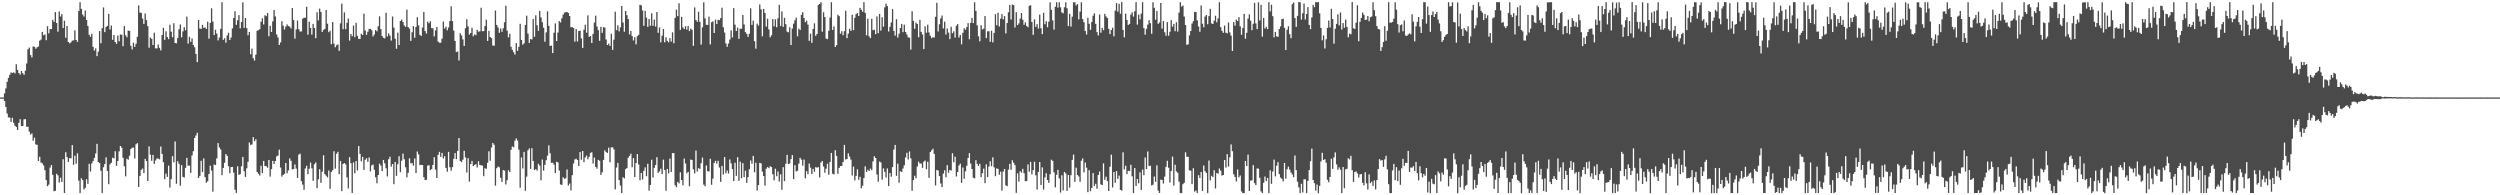 <svg xmlns="http://www.w3.org/2000/svg" width="1920" height="150"><path d="M0 74.844h1v1.000H0zM1 74.835h1v1.000H1zM2 74.844h1v1.000H2zM3 71.711h1v5.878H3zM4 67.909h1v14.234H4zM5 62.844h1v24.294H5zM6 59.827h1v30.336H6zM7 57.429h1v32.868H7zM8 55.632h1v38.009H8zM9 56.035h1v34.436H9zM10 55.540h1v38.746H10zM11 56.358h1v40.222H11zM12 49.345h1v48.215H12zM13 53.682h1v46.157H13zM14 56.067h1v38.304H14zM15 57.367h1v34.175H15zM16 54.522h1v42.282H16zM17 56.200h1v40.552H17zM18 57.424h1v34.211H18zM19 54.247h1v37.249H19zM20 48.736h1v48.590H20zM21 37.811h1v59.547H21zM22 36.548h1v64.523H22zM23 42.268h1v61.046H23zM24 44.073h1v58.368H24zM25 35.658h1v72.355H25zM26 35.928h1v69.824H26zM27 37.420h1v73.523H27zM28 36.372h1v74.818H28zM29 35.703h1v87.924H29zM30 31.240h1v89.194H30zM31 30.434h1v94.386H31zM32 24.506h1v100.996H32zM33 27.079h1v99.979H33zM34 26.488h1v104.246H34zM35 30.885h1v107.432H35zM36 20.121h1v122.889H36zM37 25.575h1v116.208H37zM38 22.337h1v106.368H38zM39 22.323h1v104.438H39zM40 15.195h1v119.082H40zM41 16.816h1v130.044H41zM42 9.295h1v137.258H42zM43 17.677h1v115.818H43zM44 24.319h1v110.373H44zM45 8.826h1v131.419H45zM46 12.703h1v123.811H46zM47 10.815h1v128.933H47zM48 21.572h1v100.760H48zM49 15.905h1v132.339H49zM50 28.960h1v87.956H50zM51 19.901h1v100.760H51zM52 32.245h1v92.145H52zM53 33.257h1v88.224H53zM54 32.494h1v89.130H54zM55 31.238h1v80.153H55zM56 30.961h1v95.663H56zM57 23.296h1v96.267H57zM58 30.709h1v94.994H58zM59 32.188h1v85.564H59zM60 8.508h1v130.211H60zM61 1.680h1v146.574H61zM62 6.786h1v130.165H62zM63 11.163h1v127.052H63zM64 12.687h1v132.813H64zM65 8.070h1v136.162H65zM66 15.342h1v122.339H66zM67 19.922h1v121.218H67zM68 26.658h1v99.130H68zM69 28.338h1v103.374H69zM70 25.925h1v99.595H70zM71 36.017h1v87.677H71zM72 38.823h1v82.424H72zM73 37.150h1v80.744H73zM74 43.121h1v67.343H74zM75 39.677h1v84.795H75zM76 23.870h1v101.373H76zM77 33.227h1v97.901H77zM78 21.613h1v126.668H78zM79 5.756h1v122.728H79zM80 24.673h1v101.339H80zM81 20.682h1v100.142H81zM82 19.817h1v111.584H82zM83 10.673h1v130.803H83zM84 22.620h1v103.593H84zM85 19.583h1v105.420H85zM86 30.565h1v90.584H86zM87 26.859h1v94.784H87zM88 32.233h1v83.873H88zM89 33.634h1v93.720H89zM90 27.310h1v96.340H90zM91 31.707h1v84.550H91zM92 26.516h1v85.564H92zM93 26.685h1v86.704H93zM94 35.472h1v85.743H94zM95 20.009h1v107.707H95zM96 27.072h1v108.327H96zM97 28.638h1v93.273H97zM98 23.456h1v99.187H98zM99 23.740h1v95.864H99zM100 35.152h1v79.355H100zM101 37.937h1v75.546H101zM102 32.728h1v80.602H102zM103 36.015h1v85.704H103zM104 33.575h1v77.253H104zM105 28.242h1v81.707H105zM106 4.182h1v139.432H106zM107 9.659h1v125.434H107zM108 9.888h1v120.567H108zM109 14.259h1v115.173H109zM110 18.382h1v114.537H110zM111 10.318h1v111.705H111zM112 15.413h1v108.263H112zM113 20.119h1v118.860H113zM114 36.607h1v75.834H114zM115 28.889h1v89.879H115zM116 29.860h1v93.614H116zM117 34.570h1v84.411H117zM118 25.072h1v100.829H118zM119 37.109h1v86.141H119zM120 37.180h1v84.596H120zM121 34.147h1v87.622H121zM122 36.765h1v85.610H122zM123 38.704h1v73.838H123zM124 26.894h1v91.323H124zM125 21.346h1v103.232H125zM126 30.620h1v107.068H126zM127 24.062h1v109.240H127zM128 28.452h1v107.361H128zM129 30.128h1v97.043H129zM130 19.013h1v125.017H130zM131 24.394h1v113.257H131zM132 28.601h1v91.355H132zM133 17.860h1v106.795H133zM134 32.980h1v75.658H134zM135 33.295h1v107.863H135zM136 29.253h1v94.621H136zM137 22.476h1v103.333H137zM138 18.768h1v123.859H138zM139 28.663h1v98.229H139zM140 24.090h1v111.731H140zM141 20.904h1v115.422H141zM142 23.227h1v105.686H142zM143 12.756h1v108.487H143zM144 33.483h1v93.818H144zM145 28.283h1v98.881H145zM146 32.110h1v100.659H146zM147 29.535h1v89.883H147zM148 34.522h1v81.577H148zM149 36.282h1v69.707H149zM150 41.418h1v62.666H150zM151 47.733h1v54.244H151zM152 15.331h1v121.369H152zM153 21.842h1v113.232H153zM154 22.236h1v101.284H154zM155 19.032h1v113.170H155zM156 21.387h1v100.263H156zM157 21.021h1v115.020H157zM158 22.238h1v118.059H158zM159 16.644h1v122.584H159zM160 29.672h1v103.951H160zM161 17.564h1v109.686H161zM162 6.351h1v124.681H162zM163 16.605h1v130.524H163zM164 26.921h1v99.444H164zM165 22.820h1v103.935H165zM166 25.816h1v95.834H166zM167 31.016h1v78.885H167zM168 28.823h1v84.422H168zM169 22.105h1v92.682H169zM170 1.701h1v132.838H170zM171 30.631h1v98.343H171zM172 29.391h1v95.583H172zM173 32.787h1v85.532H173zM174 27.164h1v92.559H174zM175 25.138h1v102.564H175zM176 30.730h1v102.287H176zM177 28.754h1v99.600H177zM178 21.835h1v106.358H178zM179 13.820h1v118.762H179zM180 8.663h1v137.070H180zM181 19.027h1v129.167H181zM182 15.566h1v112.197H182zM183 11.565h1v122.721H183zM184 21.790h1v111.884H184zM185 16.910h1v110.808H185zM186 1.794h1v118.754H186zM187 21.378h1v110.078H187zM188 13.818h1v122.019H188zM189 21.602h1v107.702H189zM190 27.093h1v97.178H190zM191 24.545h1v84.921H191zM192 41.615h1v69.581H192zM193 37.383h1v73.621H193zM194 44.733h1v60.581H194zM195 46.539h1v61.911H195zM196 41.956h1v64.983H196zM197 23.616h1v108.471H197zM198 23.179h1v110.298H198zM199 22.366h1v112.429H199zM200 16.708h1v110.586H200zM201 14.101h1v118.874H201zM202 18.791h1v104.822H202zM203 11.675h1v115.855H203zM204 12.431h1v115.218H204zM205 9.993h1v118.828H205zM206 27.866h1v94.960H206zM207 19.803h1v115.805H207zM208 24.554h1v105.331H208zM209 16.372h1v107.166H209zM210 7.658h1v118.295H210zM211 12.623h1v111.048H211zM212 26.450h1v93.680H212zM213 28.748h1v90.712H213zM214 34.504h1v80.446H214zM215 32.547h1v96.125H215zM216 16.273h1v119.355H216zM217 19.739h1v114.589H217zM218 22.668h1v110.808H218zM219 20.409h1v104.784H219zM220 18.752h1v114.331H220zM221 20.034h1v110.849H221zM222 20.423h1v101.229H222zM223 21.815h1v101.691H223zM224 6.168h1v123.895H224zM225 15.305h1v114.518H225zM226 29.697h1v96.631H226zM227 22.570h1v106.935H227zM228 15.781h1v120.877H228zM229 22.469h1v96.319H229zM230 24.266h1v93.751H230zM231 24.120h1v115.004H231zM232 14.360h1v127.416H232zM233 13.641h1v132.117H233zM234 13.612h1v115.766H234zM235 5.200h1v122.121H235zM236 26.630h1v107.178H236zM237 16.656h1v112.948H237zM238 21.476h1v103.410H238zM239 26.578h1v102.710H239zM240 18.340h1v120.501H240zM241 21.481h1v104.672H241zM242 29.317h1v95.381H242zM243 9.391h1v135.175H243zM244 15.683h1v122.030H244zM245 6.640h1v123.367H245zM246 9.185h1v131.234H246zM247 24.520h1v107.340H247zM248 22.961h1v96.306H248zM249 22.176h1v111.483H249zM250 7.706h1v127.249H250zM251 18.253h1v117.986H251zM252 24.715h1v106.251H252zM253 23.676h1v121.312H253zM254 33.920h1v98.238H254zM255 16.972h1v113.804H255zM256 33.495h1v82.662H256zM257 36.321h1v93.241H257zM258 34.779h1v83.266H258zM259 34.081h1v82.497H259zM260 39.068h1v94.656H260zM261 17.937h1v105.749H261zM262 2.774h1v144.022H262zM263 22.417h1v103.465H263zM264 9.521h1v115.674H264zM265 22.382h1v103.916H265zM266 17.530h1v118.732H266zM267 14.239h1v130.485H267zM268 31.165h1v89.508H268zM269 26.168h1v99.181H269zM270 27.795h1v120.412H270zM271 19.633h1v105.097H271zM272 28.553h1v104.530H272zM273 17.489h1v106.168H273zM274 27.498h1v103.344H274zM275 29.874h1v82.268H275zM276 29.869h1v88.302H276zM277 25.921h1v97.981H277zM278 26.894h1v93.591H278zM279 10.490h1v119.959H279zM280 23.465h1v99.187H280zM281 26.704h1v94.777H281zM282 24.371h1v99.938H282zM283 22.222h1v98.709H283zM284 22.121h1v109.533H284zM285 23.252h1v103.793H285zM286 28.015h1v98.373H286zM287 26.475h1v103.914H287zM288 23.085h1v113.129H288zM289 24.046h1v116.679H289zM290 20.151h1v114.317H290zM291 12.520h1v113.179H291zM292 22.348h1v104.859H292zM293 27.724h1v103.717H293zM294 29.011h1v93.822H294zM295 29.491h1v95.889H295zM296 9.778h1v119.444H296zM297 28.015h1v107.533H297zM298 25.646h1v96.667H298zM299 27.319h1v93.067H299zM300 31.194h1v96.734H300zM301 12.714h1v113.241H301zM302 21.206h1v120.279H302zM303 29.757h1v94.601H303zM304 37.408h1v97.634H304zM305 25.058h1v101.044H305zM306 34.612h1v85.354H306zM307 16.141h1v116.127H307zM308 14.978h1v108.411H308zM309 16.965h1v101.002H309zM310 19.569h1v102.737H310zM311 20.652h1v107.832H311zM312 7.400h1v128.775H312zM313 20.762h1v111.941H313zM314 22.018h1v99.563H314zM315 31.398h1v93.999H315zM316 24.758h1v100.568H316zM317 20.068h1v107.176H317zM318 28.983h1v92.699H318zM319 20.689h1v112.241H319zM320 13.234h1v103.133H320zM321 19.480h1v99.084H321zM322 26.770h1v100.071H322zM323 27.621h1v99.000H323zM324 21.119h1v105.660H324zM325 9.206h1v126.807H325zM326 23.856h1v114.413H326zM327 25.770h1v112.307H327zM328 16.640h1v110.533H328zM329 17.885h1v109.000H329zM330 16.299h1v114.372H330zM331 21.613h1v108.274H331zM332 21.774h1v104.896H332zM333 27.962h1v92.788H333zM334 23.401h1v106.844H334zM335 20.753h1v115.953H335zM336 31.920h1v86.965H336zM337 32.796h1v83.832H337zM338 32.874h1v87.597H338zM339 29.659h1v87.773H339zM340 16.516h1v105.189H340zM341 21.899h1v98.073H341zM342 20.501h1v108.421H342zM343 23.275h1v108.608H343zM344 21.078h1v95.557H344zM345 16.084h1v112.371H345zM346 4.836h1v126.278H346zM347 16.237h1v112.124H347zM348 23.513h1v98.434H348zM349 31.437h1v86.102H349zM350 39.972h1v82.225H350zM351 39.510h1v76.384H351zM352 46.417h1v59.570H352zM353 25.550h1v98.141H353zM354 27.168h1v97.336H354zM355 30.263h1v92.376H355zM356 35.252h1v80.572H356zM357 21.698h1v99.249H357zM358 14.735h1v117.723H358zM359 20.295h1v101.227H359zM360 26.539h1v112.955H360zM361 25.305h1v100.645H361zM362 21.281h1v102.314H362zM363 27.885h1v99.673H363zM364 26.445h1v100.215H364zM365 27.047h1v99.002H365zM366 22.874h1v105.754H366zM367 24.335h1v99.501H367zM368 24.099h1v102.623H368zM369 5.958h1v120.979H369zM370 23.978h1v103.239H370zM371 23.904h1v111.394H371zM372 19.940h1v109.302H372zM373 15.145h1v114.511H373zM374 31.421h1v93.571H374zM375 23.708h1v92.488H375zM376 28.397h1v95.058H376zM377 29.317h1v83.999H377zM378 34.927h1v74.841H378zM379 35.152h1v75.994H379zM380 8.080h1v134.500H380zM381 19.173h1v109.995H381zM382 21.041h1v106.851H382zM383 25.179h1v103.310H383zM384 21.899h1v114.589H384zM385 24.399h1v115.322H385zM386 21.735h1v108.872H386zM387 17.120h1v113.893H387zM388 4.404h1v137.256H388zM389 23.513h1v114.928H389zM390 28.677h1v102.074H390zM391 25.900h1v106.196H391zM392 35.955h1v79.112H392zM393 38.301h1v74.166H393zM394 40.091h1v73.069H394zM395 41.952h1v66.059H395zM396 33.083h1v73.223H396zM397 38.990h1v68.915H397zM398 35.905h1v79.112H398zM399 18.285h1v125.903H399zM400 30.668h1v90.288H400zM401 34.309h1v95.072H401zM402 33.266h1v83.378H402zM403 19.141h1v127.396H403zM404 12.016h1v123.655H404zM405 25.784h1v89.661H405zM406 32.948h1v81.002H406zM407 30.006h1v99.668H407zM408 30.320h1v83.477H408zM409 14.607h1v109.059H409zM410 28.205h1v102.399H410zM411 11.799h1v118.029H411zM412 19.441h1v111.616H412zM413 23.758h1v102.007H413zM414 8.352h1v118.762H414zM415 13.344h1v125.161H415zM416 17.081h1v105.454H416zM417 21.233h1v109.789H417zM418 32.046h1v94.507H418zM419 24.879h1v98.176H419zM420 8.702h1v110.828H420zM421 19.872h1v91.760H421zM422 35.312h1v82.410H422zM423 34.959h1v90.142H423zM424 40.773h1v84.191H424zM425 25.147h1v101.254H425zM426 17.972h1v114.919H426zM427 31.508h1v92.763H427zM428 24.998h1v99.734H428zM429 16.159h1v114.859H429zM430 17.253h1v124.349H430zM431 14.042h1v128.000H431zM432 11.245h1v124.889H432zM433 9.707h1v127.658H433zM434 9.348h1v127.571H434zM435 9.235h1v120.922H435zM436 10.002h1v132.513H436zM437 12.309h1v128.631H437zM438 20.936h1v125.361H438zM439 20.819h1v113.754H439zM440 21.538h1v104.065H440zM441 32.023h1v90.444H441zM442 22.359h1v99.560H442zM443 31.840h1v91.030H443zM444 23.843h1v103.587H444zM445 23.591h1v93.158H445zM446 29.494h1v93.220H446zM447 36.793h1v79.174H447zM448 22.785h1v101.774H448zM449 18.988h1v101.916H449zM450 25.090h1v94.340H450zM451 11.753h1v110.563H451zM452 28.338h1v92.140H452zM453 27.672h1v89.753H453zM454 33.030h1v83.861H454zM455 26.001h1v99.590H455zM456 17.313h1v103.728H456zM457 12.035h1v116.159H457zM458 20.318h1v109.224H458zM459 23.183h1v99.588H459zM460 31.327h1v92.131H460zM461 20.576h1v113.738H461zM462 25.255h1v107.059H462zM463 20.849h1v101.966H463zM464 21.199h1v94.243H464zM465 30.345h1v86.443H465zM466 34.582h1v82.870H466zM467 33.488h1v79.931H467zM468 35.287h1v89.339H468zM469 25.905h1v87.310H469zM470 38.338h1v74.786H470zM471 30.457h1v84.237H471zM472 9.009h1v136.429H472zM473 23.202h1v105.473H473zM474 19.446h1v105.647H474zM475 24.129h1v114.207H475zM476 20.966h1v121.477H476zM477 4.589h1v143.628H477zM478 17.255h1v118.862H478zM479 24.371h1v112.635H479zM480 8.464h1v121.440H480zM481 11.673h1v117.402H481zM482 14.621h1v106.534H482zM483 26.438h1v93.257H483zM484 23.799h1v94.205H484zM485 27.688h1v100.733H485zM486 31.066h1v90.380H486zM487 28.523h1v107.391H487zM488 34.042h1v91.197H488zM489 27.782h1v90.540H489zM490 26.800h1v99.515H490zM491 3.694h1v134.756H491zM492 4.083h1v128.713H492zM493 8.059h1v129.789H493zM494 19.839h1v111.330H494zM495 8.347h1v120.199H495zM496 13.493h1v121.881H496zM497 20.647h1v105.143H497zM498 14.589h1v131.847H498zM499 19.755h1v122.289H499zM500 10.190h1v112.469H500zM501 19.803h1v116.565H501zM502 15.060h1v113.735H502zM503 20.398h1v106.297H503zM504 9.203h1v111.517H504zM505 25.198h1v107.581H505zM506 21.091h1v110.506H506zM507 32.510h1v97.089H507zM508 27.381h1v106.313H508zM509 22.307h1v100.302H509zM510 32.442h1v98.126H510zM511 28.631h1v117.883H511zM512 31.357h1v98.460H512zM513 32.529h1v100.600H513zM514 29.274h1v92.525H514zM515 31.906h1v100.181H515zM516 24.850h1v92.696H516zM517 33.211h1v84.397H517zM518 13.737h1v128.554H518zM519 7.443h1v136.326H519zM520 12.412h1v127.279H520zM521 2.495h1v138.340H521zM522 22.982h1v109.387H522zM523 12.959h1v125.296H523zM524 21.105h1v121.252H524zM525 22.330h1v99.494H525zM526 20.146h1v105.392H526zM527 22.753h1v110.350H527zM528 19.904h1v112.065H528zM529 23.918h1v119.121H529zM530 22.034h1v100.490H530zM531 22.941h1v99.972H531zM532 35.161h1v94.903H532zM533 5.683h1v127.532H533zM534 15.285h1v100.354H534zM535 16.750h1v114.962H535zM536 9.036h1v120.073H536zM537 16.740h1v112.994H537zM538 34.275h1v91.078H538zM539 21.011h1v100.039H539zM540 1.760h1v140.014H540zM541 14.133h1v128.908H541zM542 19.048h1v108.043H542zM543 19.132h1v112.314H543zM544 12.785h1v118.929H544zM545 34.076h1v87.894H545zM546 17.047h1v124.864H546zM547 16.406h1v120.735H547zM548 25.346h1v99.812H548zM549 15.063h1v108.491H549zM550 18.466h1v107.180H550zM551 15.191h1v108.235H551zM552 15.500h1v113.154H552zM553 13.937h1v125.754H553zM554 5.889h1v121.506H554zM555 20.936h1v113.065H555zM556 24.973h1v95.660H556zM557 33.380h1v99.664H557zM558 35.937h1v95.033H558zM559 33.458h1v99.794H559zM560 30.396h1v92.060H560zM561 23.369h1v102.055H561zM562 28.738h1v101.032H562zM563 6.232h1v132.850H563zM564 18.935h1v106.042H564zM565 23.733h1v111.339H565zM566 21.190h1v99.531H566zM567 29.837h1v109.062H567zM568 22.046h1v102.115H568zM569 22.069h1v114.811H569zM570 11.476h1v113.811H570zM571 18.784h1v117.320H571zM572 24.676h1v106.391H572zM573 26.026h1v114.452H573zM574 28.315h1v107.718H574zM575 25.832h1v104.170H575zM576 6.406h1v116.809H576zM577 19.096h1v106.677H577zM578 15.839h1v103.891H578zM579 31.627h1v100.733H579zM580 37.365h1v87.606H580zM581 18.180h1v128.142H581zM582 19.636h1v122.488H582zM583 3.436h1v121.705H583zM584 7.166h1v118.281H584zM585 27.869h1v103.930H585zM586 6.860h1v128.382H586zM587 9.938h1v132.602H587zM588 20.455h1v109.153H588zM589 14.371h1v113.928H589zM590 22.570h1v106.576H590zM591 28.690h1v99.002H591zM592 27.104h1v101.195H592zM593 14.637h1v119.183H593zM594 20.226h1v118.283H594zM595 14.841h1v114.772H595zM596 20.890h1v114.495H596zM597 14.079h1v117.592H597zM598 3.708h1v135.720H598zM599 20.018h1v113.873H599zM600 8.684h1v137.066H600zM601 20.641h1v107.784H601zM602 13.657h1v125.459H602zM603 18.578h1v107.153H603zM604 24.245h1v94.699H604zM605 24.818h1v101.138H605zM606 20.945h1v104.571H606zM607 34.616h1v87.595H607zM608 21.895h1v97.207H608zM609 18.201h1v119.378H609zM610 15.562h1v111.316H610zM611 13.570h1v118.130H611zM612 27.917h1v103.195H612zM613 21.961h1v103.726H613zM614 23.087h1v98.082H614zM615 11.396h1v111.249H615zM616 9.327h1v117.922H616zM617 13.824h1v108.732H617zM618 17.063h1v119.822H618zM619 15.864h1v115.598H619zM620 18.892h1v114.871H620zM621 31.341h1v94.276H621zM622 25.818h1v102.955H622zM623 32.870h1v100.822H623zM624 22.213h1v107.455H624zM625 17.905h1v113.999H625zM626 27.484h1v100.854H626zM627 26.054h1v102.712H627zM628 3.793h1v124.548H628zM629 3.083h1v133.181H629zM630 1.698h1v123.135H630zM631 24.339h1v99.293H631zM632 9.407h1v118.510H632zM633 13.106h1v119.576H633zM634 29.631h1v99.927H634zM635 30.045h1v95.649H635zM636 23.609h1v110.565H636zM637 13.442h1v110.867H637zM638 1.710h1v115.731H638zM639 22.991h1v110.437H639zM640 20.313h1v113.639H640zM641 36.053h1v79.318H641zM642 34.660h1v85.029H642zM643 11.279h1v122.174H643zM644 12.399h1v116.557H644zM645 25.834h1v101.724H645zM646 23.955h1v103.477H646zM647 27.045h1v97.416H647zM648 23.982h1v87.260H648zM649 8.244h1v114.209H649zM650 29.279h1v92.902H650zM651 25.809h1v91.929H651zM652 22.092h1v98.105H652zM653 23.685h1v98.890H653zM654 11.334h1v123.408H654zM655 23.145h1v104.795H655zM656 13.634h1v124.937H656zM657 10.870h1v124.175H657zM658 10.089h1v119.895H658zM659 12.282h1v125.756H659zM660 6.040h1v129.732H660zM661 7.549h1v137.102H661zM662 9.068h1v133.584H662zM663 1.616h1v135.134H663zM664 9.879h1v117.857H664zM665 27.061h1v105.091H665zM666 14.378h1v115.976H666zM667 27.974h1v103.408H667zM668 29.267h1v100.149H668zM669 14.486h1v116.251H669zM670 23.209h1v100.726H670zM671 22.854h1v97.182H671zM672 26.223h1v95.113H672zM673 12.575h1v121.430H673zM674 25.484h1v114.095H674zM675 10.698h1v113.410H675zM676 23.483h1v101.252H676zM677 13.202h1v124.738H677zM678 20.496h1v108.828H678zM679 5.635h1v126.374H679zM680 2.808h1v133.559H680zM681 4.724h1v124.658H681zM682 24.195h1v118.746H682zM683 20.570h1v112.330H683zM684 17.194h1v118.517H684zM685 6.997h1v121.359H685zM686 23.765h1v91.153H686zM687 27.356h1v83.962H687zM688 14.754h1v120.332H688zM689 28.821h1v96.901H689zM690 25.884h1v114.441H690zM691 21.494h1v110.041H691zM692 18.382h1v113.669H692zM693 24.708h1v104.738H693zM694 18.965h1v107.990H694zM695 24.575h1v96.335H695zM696 26.456h1v90.881H696zM697 28.679h1v93.804H697zM698 28.910h1v87.402H698zM699 38.113h1v83.516H699zM700 8.645h1v137.892H700zM701 16.006h1v122.284H701zM702 22.105h1v112.845H702zM703 17.281h1v119.616H703zM704 18.391h1v109.519H704zM705 28.638h1v95.512H705zM706 15.253h1v110.334H706zM707 24.538h1v101.060H707zM708 26.541h1v102.403H708zM709 37.667h1v86.498H709zM710 20.203h1v103.076H710zM711 25.117h1v104.857H711zM712 18.967h1v105.255H712zM713 24.957h1v111.598H713zM714 27.470h1v89.309H714zM715 29.265h1v86.191H715zM716 28.626h1v85.601H716zM717 28.825h1v89.403H717zM718 12.900h1v129.519H718zM719 2.126h1v128.400H719zM720 24.170h1v106.784H720zM721 18.647h1v116.558H721zM722 14.060h1v126.823H722zM723 11.941h1v131.733H723zM724 21.881h1v111.437H724zM725 16.663h1v114.102H725zM726 26.498h1v109.691H726zM727 21.925h1v104.916H727zM728 25.058h1v107.574H728zM729 30.043h1v100.442H729zM730 20.586h1v110.451H730zM731 25.516h1v92.138H731zM732 24.049h1v100.581H732zM733 28.887h1v91.419H733zM734 19.771h1v115.731H734zM735 18.512h1v113.577H735zM736 28.848h1v98.240H736zM737 26.797h1v98.899H737zM738 34.071h1v106.368H738zM739 25.264h1v103.376H739zM740 21.828h1v115.436H740zM741 22.813h1v108.760H741zM742 20.780h1v106.564H742zM743 17.745h1v103.584H743zM744 30.132h1v87.452H744zM745 17.542h1v108.061H745zM746 13.703h1v116.095H746zM747 17.709h1v118.801H747zM748 1.721h1v135.280H748zM749 8.375h1v114.644H749zM750 19.526h1v106.345H750zM751 27.924h1v99.542H751zM752 31.741h1v94.079H752zM753 19.421h1v116.613H753zM754 22.650h1v110.307H754zM755 22.009h1v107.494H755zM756 12.321h1v128.359H756zM757 29.295h1v96.890H757zM758 24.060h1v111.934H758zM759 23.959h1v104.015H759zM760 32.082h1v91.753H760zM761 23.614h1v104.092H761zM762 32.570h1v88.256H762zM763 25.262h1v103.227H763zM764 10.915h1v124.420H764zM765 19.400h1v109.918H765zM766 9.764h1v119.961H766zM767 20.332h1v113.864H767zM768 14.328h1v117.523H768zM769 10.906h1v135.461H769zM770 14.864h1v116.871H770zM771 12.337h1v117.397H771zM772 25.671h1v116.665H772zM773 17.645h1v125.349H773zM774 9.435h1v120.799H774zM775 3.799h1v122.046H775zM776 14.987h1v115.431H776zM777 3.426h1v119.661H777zM778 3.948h1v121.091H778zM779 21.105h1v105.722H779zM780 9.386h1v138.753H780zM781 19.267h1v113.829H781zM782 17.953h1v121.586H782zM783 14.262h1v117.221H783zM784 9.982h1v122.566H784zM785 15.147h1v114.527H785zM786 19.054h1v114.024H786zM787 17.221h1v121.952H787zM788 19.931h1v119.126H788zM789 20.963h1v105.292H789zM790 4.456h1v127.427H790zM791 4.031h1v120.304H791zM792 16.896h1v117.045H792zM793 26.765h1v103.928H793zM794 14.902h1v109.274H794zM795 20.620h1v114.031H795zM796 18.526h1v127.045H796zM797 21.964h1v110.055H797zM798 11.195h1v113.209H798zM799 21.700h1v120.433H799zM800 26.228h1v102.328H800zM801 9.817h1v135.802H801zM802 18.622h1v117.608H802zM803 16.214h1v116.844H803zM804 20.938h1v117.292H804zM805 16.651h1v123.779H805zM806 1.726h1v132.078H806zM807 7.592h1v115.092H807zM808 15.649h1v107.878H808zM809 22.758h1v109.593H809zM810 5.186h1v138.663H810zM811 1.687h1v132.559H811zM812 5.853h1v124.555H812zM813 1.797h1v135.177H813zM814 5.647h1v142.284H814zM815 9.521h1v125.074H815zM816 10.254h1v135.967H816zM817 5.603h1v126.431H817zM818 1.778h1v131.332H818zM819 6.363h1v140.286H819zM820 20.023h1v114.360H820zM821 10.643h1v133.449H821zM822 20.421h1v114.113H822zM823 12.824h1v109.954H823zM824 1.792h1v116.928H824zM825 1.792h1v137.862H825zM826 4.191h1v124.561H826zM827 3.104h1v131.284H827zM828 14.857h1v120.694H828zM829 8.924h1v130.714H829zM830 1.744h1v121.698H830zM831 14.603h1v107.036H831zM832 17.175h1v115.237H832zM833 23.788h1v101.057H833zM834 26.488h1v102.305H834zM835 13.605h1v134.013H835zM836 18.251h1v112.451H836zM837 22.909h1v123.919H837zM838 16.914h1v127.464H838zM839 12.051h1v120.886H839zM840 10.245h1v132.673H840zM841 18.274h1v122.857H841zM842 24.685h1v120.286H842zM843 27.216h1v107.192H843zM844 11.140h1v120.533H844zM845 25.108h1v116.498H845zM846 21.382h1v120.765H846zM847 23.190h1v102.316H847zM848 10.666h1v127.446H848zM849 12.582h1v123.115H849zM850 13.866h1v125.258H850zM851 22.128h1v124.567H851zM852 26.207h1v101.776H852zM853 23.083h1v95.692H853zM854 21.307h1v122.669H854zM855 27.921h1v104.136H855zM856 8.215h1v132.147H856zM857 2.403h1v129.009H857zM858 8.906h1v128.432H858zM859 2.898h1v131.950H859zM860 10.545h1v135.264H860zM861 1.584h1v144.823H861zM862 22.971h1v94.014H862zM863 28.656h1v101.419H863zM864 10.480h1v116.800H864zM865 15.296h1v118.448H865zM866 19.210h1v111.987H866zM867 18.313h1v113.019H867zM868 11.240h1v115.319H868zM869 9.435h1v126.013H869zM870 12.765h1v135.461H870zM871 8.652h1v120.398H871zM872 1.646h1v141.144H872zM873 18.892h1v118.606H873zM874 11.250h1v129.586H874zM875 14.845h1v117.507H875zM876 10.444h1v135.393H876zM877 1.687h1v128.549H877zM878 21.613h1v112.953H878zM879 26.630h1v94.314H879zM880 22.119h1v107.713H880zM881 18.883h1v97.420H881zM882 15.445h1v112.145H882zM883 17.798h1v109.409H883zM884 25.912h1v116.526H884zM885 1.744h1v140.149H885zM886 6.004h1v129.574H886zM887 15.173h1v124.450H887zM888 8.501h1v118.471H888zM889 18.285h1v128.107H889zM890 17.253h1v130.946H890zM891 2.271h1v135.729H891zM892 22.034h1v116.173H892zM893 16.171h1v124.761H893zM894 24.760h1v110.849H894zM895 27.441h1v100.721H895zM896 16.976h1v106.496H896zM897 27.429h1v101.412H897zM898 24.353h1v115.816H898zM899 15.486h1v115.873H899zM900 20.471h1v99.814H900zM901 18.352h1v124.136H901zM902 23.971h1v102.545H902zM903 17.075h1v114.628H903zM904 24.259h1v108.460H904zM905 9.654h1v129.858H905zM906 1.680h1v146.622H906zM907 5.065h1v143.232H907zM908 4.269h1v137.185H908zM909 12.751h1v127.645H909zM910 19.210h1v97.775H910zM911 34.438h1v85.985H911zM912 34.032h1v86.393H912zM913 27.175h1v103.699H913zM914 23.813h1v107.242H914zM915 18.118h1v123.319H915zM916 16.248h1v112.943H916zM917 9.112h1v138.055H917zM918 9.306h1v136.974H918zM919 15.678h1v132.561H919zM920 20.377h1v114.184H920zM921 24.364h1v112.310H921zM922 4.205h1v127.876H922zM923 18.249h1v128.460H923zM924 20.945h1v106.107H924zM925 12.694h1v118.769H925zM926 11.515h1v121.275H926zM927 18.642h1v129.625H927zM928 12.389h1v110.920H928zM929 6.807h1v131.733H929zM930 17.990h1v117.043H930zM931 18.436h1v117.565H931zM932 15.914h1v114.800H932zM933 12.103h1v132.635H933zM934 17.104h1v115.807H934zM935 14.127h1v119.277H935zM936 1.714h1v127.656H936zM937 20.906h1v110.114H937zM938 23.703h1v111.115H938zM939 25.193h1v109.227H939zM940 19.645h1v103.225H940zM941 25.147h1v103.472H941zM942 25.655h1v92.719H942zM943 17.329h1v110.579H943zM944 24.863h1v95.990H944zM945 27.361h1v83.564H945zM946 39.143h1v76.970H946zM947 16.974h1v116.869H947zM948 19.732h1v116.171H948zM949 15.049h1v124.342H949zM950 16.200h1v113.971H950zM951 13.168h1v123.090H951zM952 20.242h1v114.525H952zM953 26.656h1v120.378H953zM954 21.540h1v126.773H954zM955 10.627h1v137.670H955zM956 29.734h1v93.893H956zM957 25.168h1v102.369H957zM958 14.287h1v104.447H958zM959 11.016h1v135.626H959zM960 15.855h1v122.893H960zM961 23.195h1v115.285H961zM962 18.249h1v108.597H962zM963 2.204h1v138.421H963zM964 17.974h1v124.216H964zM965 22.339h1v107.038H965zM966 1.801h1v127.731H966zM967 15.701h1v120.824H967zM968 3.719h1v143.287H968zM969 28.146h1v120.092H969zM970 13.779h1v126.622H970zM971 21.915h1v113.681H971zM972 20.547h1v118.549H972zM973 22.334h1v114.303H973zM974 1.694h1v146.670H974zM975 8.764h1v122.064H975zM976 3.628h1v137.507H976zM977 12.431h1v119.283H977zM978 28.665h1v93.912H978zM979 24.536h1v110.941H979zM980 27.919h1v99.373H980zM981 28.310h1v96.223H981zM982 22.341h1v111.387H982zM983 20.270h1v116.148H983zM984 14.699h1v122.628H984zM985 14.369h1v124.981H985zM986 21.373h1v103.797H986zM987 38.402h1v98.826H987zM988 22.826h1v107.178H988zM989 20.169h1v107.761H989zM990 26.278h1v103.996H990zM991 29.345h1v103.124H991zM992 3.207h1v130.773H992zM993 1.872h1v134.193H993zM994 13.850h1v105.543H994zM995 20.650h1v109.993H995zM996 12.177h1v127.395H996zM997 1.602h1v142.261H997zM998 1.753h1v146.548H998zM999 15.044h1v126.093H999zM1000 10.162h1v137.659H1000zM1001 2.694h1v135.010H1001zM1002 14.939h1v122.772H1002zM1003 10.751h1v137.505H1003zM1004 5.438h1v133.536H1004zM1005 19.128h1v111.476H1005zM1006 22.357h1v101.449H1006zM1007 13.376h1v100.739H1007zM1008 3.703h1v134.555H1008zM1009 5.530h1v135.159H1009zM1010 1.691h1v144.722H1010zM1011 1.751h1v140.000H1011zM1012 1.630h1v146.672H1012zM1013 10.215h1v132.543H1013zM1014 21.435h1v102.550H1014zM1015 30.970h1v86.372H1015zM1016 27.228h1v95.699H1016zM1017 37.209h1v85.015H1017zM1018 30.153h1v94.841H1018zM1019 21.350h1v116.713H1019zM1020 15.786h1v124.207H1020zM1021 21.089h1v114.818H1021zM1022 6.715h1v115.225H1022zM1023 14.635h1v115.031H1023zM1024 33.591h1v87.288H1024zM1025 22.044h1v95.001H1025zM1026 18.349h1v107.896H1026zM1027 10.982h1v119.375H1027zM1028 19.446h1v109.073H1028zM1029 9.590h1v120.723H1029zM1030 22.698h1v125.594H1030zM1031 17.702h1v110.574H1031zM1032 21.263h1v123.349H1032zM1033 14.989h1v115.051H1033zM1034 20.627h1v109.009H1034zM1035 28.603h1v92.921H1035zM1036 25.788h1v96.624H1036zM1037 26.353h1v93.307H1037zM1038 1.611h1v129.089H1038zM1039 21.732h1v117.995H1039zM1040 22.254h1v109.897H1040zM1041 17.418h1v114.195H1041zM1042 4.070h1v129.087H1042zM1043 31.654h1v104.711H1043zM1044 16.720h1v117.201H1044zM1045 13.797h1v119.849H1045zM1046 9.572h1v130.833H1046zM1047 11.391h1v130.941H1047zM1048 15.379h1v116.860H1048zM1049 15.031h1v125.802H1049zM1050 12.229h1v133.310H1050zM1051 16.347h1v117.585H1051zM1052 13.206h1v127.466H1052zM1053 12.621h1v126.828H1053zM1054 1.751h1v141.030H1054zM1055 7.853h1v130.719H1055zM1056 12.431h1v133.015H1056zM1057 20.016h1v118.265H1057zM1058 22.245h1v107.604H1058zM1059 22.609h1v99.615H1059zM1060 39.143h1v84.219H1060zM1061 36.195h1v86.734H1061zM1062 32.222h1v95.924H1062zM1063 20.146h1v102.286H1063zM1064 31.265h1v88.386H1064zM1065 23.625h1v106.475H1065zM1066 1.666h1v139.785H1066zM1067 17.333h1v130.911H1067zM1068 17.413h1v130.881H1068zM1069 16.857h1v113.987H1069zM1070 14.310h1v111.613H1070zM1071 1.728h1v136.690H1071zM1072 7.418h1v120.986H1072zM1073 18.521h1v120.581H1073zM1074 24.973h1v105.992H1074zM1075 19.370h1v122.571H1075zM1076 18.723h1v110.504H1076zM1077 24.012h1v97.949H1077zM1078 15.701h1v111.623H1078zM1079 27.246h1v97.892H1079zM1080 27.647h1v97.418H1080zM1081 26.502h1v89.398H1081zM1082 25.653h1v106.468H1082zM1083 26.347h1v102.298H1083zM1084 10.931h1v117.855H1084zM1085 16.663h1v110.977H1085zM1086 31.785h1v99.668H1086zM1087 20.233h1v104.150H1087zM1088 16.740h1v116.274H1088zM1089 13.039h1v125.502H1089zM1090 20.510h1v107.162H1090zM1091 25.367h1v107.647H1091zM1092 14.754h1v121.506H1092zM1093 1.712h1v131.888H1093zM1094 1.728h1v133.305H1094zM1095 18.143h1v110.819H1095zM1096 4.990h1v142.836H1096zM1097 11.579h1v127.965H1097zM1098 24.413h1v123.944H1098zM1099 11.577h1v125.750H1099zM1100 8.791h1v132.266H1100zM1101 13.039h1v128.476H1101zM1102 10.824h1v123.690H1102zM1103 9.222h1v139.043H1103zM1104 15.054h1v116.635H1104zM1105 17.970h1v115.150H1105zM1106 24.003h1v115.299H1106zM1107 32.192h1v100.275H1107zM1108 30.828h1v103.298H1108zM1109 28.260h1v93.346H1109zM1110 26.797h1v94.974H1110zM1111 26.083h1v104.070H1111zM1112 1.705h1v141.440H1112zM1113 4.946h1v130.352H1113zM1114 4.710h1v132.641H1114zM1115 1.804h1v130.737H1115zM1116 16.946h1v100.865H1116zM1117 17.244h1v105.145H1117zM1118 32.803h1v93.381H1118zM1119 1.879h1v146.425H1119zM1120 20.318h1v115.846H1120zM1121 10.485h1v133.392H1121zM1122 22.343h1v112.603H1122zM1123 27.605h1v98.586H1123zM1124 21.540h1v124.102H1124zM1125 23.149h1v119.723H1125zM1126 24.158h1v117.773H1126zM1127 20.235h1v110.513H1127zM1128 33.167h1v89.128H1128zM1129 27.965h1v90.561H1129zM1130 7.867h1v120.036H1130zM1131 3.719h1v141.817H1131zM1132 21.815h1v116.311H1132zM1133 19.389h1v125.052H1133zM1134 13.593h1v128.448H1134zM1135 1.742h1v131.744H1135zM1136 4.827h1v124.321H1136zM1137 8.297h1v116.106H1137zM1138 9.743h1v117.734H1138zM1139 15.417h1v116.848H1139zM1140 10.721h1v115.191H1140zM1141 13.969h1v121.760H1141zM1142 11.771h1v113.309H1142zM1143 28.175h1v96.082H1143zM1144 25.323h1v97.613H1144zM1145 32.906h1v92.142H1145zM1146 14.069h1v120.645H1146zM1147 13.323h1v131.717H1147zM1148 7.766h1v130.293H1148zM1149 1.618h1v131.078H1149zM1150 1.664h1v146.564H1150zM1151 1.671h1v135.086H1151zM1152 8.011h1v119.865H1152zM1153 17.475h1v103.859H1153zM1154 17.052h1v111.206H1154zM1155 20.295h1v110.121H1155zM1156 21.584h1v94.719H1156zM1157 19.949h1v116.645H1157zM1158 9.874h1v138.464H1158zM1159 1.687h1v138.217H1159zM1160 11.373h1v136.935H1160zM1161 13.113h1v124.086H1161zM1162 10.126h1v124.303H1162zM1163 26.472h1v98.373H1163zM1164 11.909h1v122.270H1164zM1165 5.580h1v132.623H1165zM1166 20.100h1v118.972H1166zM1167 4.161h1v136.194H1167zM1168 23.039h1v125.359H1168zM1169 24.142h1v94.275H1169zM1170 31.052h1v92.914H1170zM1171 31.162h1v94.743H1171zM1172 27.187h1v101.314H1172zM1173 11.499h1v133.351H1173zM1174 24.962h1v123.331H1174zM1175 21.947h1v124.253H1175zM1176 11.419h1v136.855H1176zM1177 11.941h1v128.057H1177zM1178 17.095h1v115.411H1178zM1179 17.789h1v106.818H1179zM1180 4.168h1v144.099H1180zM1181 5.516h1v117.997H1181zM1182 15.514h1v118.721H1182zM1183 17.441h1v112.273H1183zM1184 14.101h1v123.509H1184zM1185 19.235h1v127.425H1185zM1186 24.348h1v112.708H1186zM1187 8.817h1v138.558H1187zM1188 1.790h1v127.745H1188zM1189 1.785h1v120.666H1189zM1190 1.765h1v137.977H1190zM1191 1.632h1v139.721H1191zM1192 19.148h1v118.286H1192zM1193 7.507h1v127.759H1193zM1194 21.673h1v115.615H1194zM1195 14.133h1v124.083H1195zM1196 23.087h1v98.620H1196zM1197 17.560h1v114.285H1197zM1198 10.117h1v118.471H1198zM1199 9.148h1v136.610H1199zM1200 26.390h1v98.295H1200zM1201 20.224h1v117.249H1201zM1202 19.952h1v111.215H1202zM1203 25.420h1v109.000H1203zM1204 15.079h1v130.881H1204zM1205 26.331h1v102.545H1205zM1206 20.746h1v102.863H1206zM1207 13.994h1v116.525H1207zM1208 15.997h1v108.700H1208zM1209 20.267h1v112.982H1209zM1210 17.027h1v115.239H1210zM1211 20.840h1v125.443H1211zM1212 11.092h1v120.909H1212zM1213 15.580h1v132.726H1213zM1214 24.726h1v110.948H1214zM1215 35.417h1v95.141H1215zM1216 28.862h1v99.515H1216zM1217 33.801h1v99.877H1217zM1218 27.708h1v96.878H1218zM1219 24.566h1v104.898H1219zM1220 22.465h1v101.552H1220zM1221 22.014h1v113.655H1221zM1222 21.925h1v111.140H1222zM1223 26.456h1v111.005H1223zM1224 32.542h1v95.258H1224zM1225 15.051h1v119.437H1225zM1226 19.086h1v107.089H1226zM1227 4.669h1v133.701H1227zM1228 15.807h1v117.892H1228zM1229 24.651h1v106.999H1229zM1230 4.678h1v126.168H1230zM1231 10.963h1v122.605H1231zM1232 6.931h1v140.291H1232zM1233 1.664h1v138.780H1233zM1234 18.718h1v121.305H1234zM1235 9.785h1v130.096H1235zM1236 7.617h1v130.568H1236zM1237 23.421h1v105.727H1237zM1238 1.808h1v146.466H1238zM1239 11.888h1v129.183H1239zM1240 6.464h1v141.790H1240zM1241 2.005h1v139.595H1241zM1242 9.709h1v137.338H1242zM1243 1.751h1v139.695H1243zM1244 6.047h1v125.230H1244zM1245 18.906h1v97.741H1245zM1246 28.308h1v89.867H1246zM1247 20.895h1v114.372H1247zM1248 15.580h1v114.239H1248zM1249 13.179h1v124.816H1249zM1250 27.704h1v98.579H1250zM1251 16.104h1v112.904H1251zM1252 25.594h1v108.931H1252zM1253 1.653h1v129.597H1253zM1254 28.883h1v85.081H1254zM1255 9.380h1v119.510H1255zM1256 4.010h1v143.124H1256zM1257 16.777h1v116.510H1257zM1258 22.028h1v116.727H1258zM1259 16.839h1v104.674H1259zM1260 24.092h1v105.180H1260zM1261 1.730h1v139.586H1261zM1262 17.379h1v114.454H1262zM1263 24.694h1v111.474H1263zM1264 19.997h1v119.446H1264zM1265 2.426h1v127.480H1265zM1266 15.415h1v116.402H1266zM1267 28.507h1v119.875H1267zM1268 9.560h1v120.302H1268zM1269 17.477h1v115.360H1269zM1270 8.624h1v126.990H1270zM1271 17.647h1v110.144H1271zM1272 7.931h1v127.784H1272zM1273 1.735h1v137.265H1273zM1274 19.901h1v111.488H1274zM1275 22.730h1v107.095H1275zM1276 14.884h1v117.523H1276zM1277 22.797h1v102.650H1277zM1278 21.645h1v104.800H1278zM1279 14.406h1v133.889H1279zM1280 8.654h1v124.623H1280zM1281 22.483h1v98.871H1281zM1282 23.724h1v111.364H1282zM1283 13.268h1v115.028H1283zM1284 29.054h1v88.972H1284zM1285 23.241h1v99.114H1285zM1286 19.977h1v109.451H1286zM1287 27.924h1v98.267H1287zM1288 26.044h1v116.391H1288zM1289 31.991h1v89.838H1289zM1290 29.443h1v104.271H1290zM1291 26.271h1v100.369H1291zM1292 25.266h1v107.077H1292zM1293 34.094h1v81.312H1293zM1294 3.511h1v124.458H1294zM1295 23.083h1v113.960H1295zM1296 13.623h1v123.008H1296zM1297 8.331h1v128.389H1297zM1298 17.175h1v118.714H1298zM1299 12.298h1v118.395H1299zM1300 5.292h1v142.472H1300zM1301 1.689h1v134.445H1301zM1302 1.767h1v130.181H1302zM1303 14.223h1v125.544H1303zM1304 9.746h1v131.316H1304zM1305 4.005h1v143.685H1305zM1306 1.826h1v126.445H1306zM1307 15.882h1v119.297H1307zM1308 14.658h1v116.951H1308zM1309 21.423h1v102.852H1309zM1310 17.228h1v105.514H1310zM1311 19.324h1v118.375H1311zM1312 8.448h1v128.782H1312zM1313 9.224h1v128.002H1313zM1314 24.820h1v123.608H1314zM1315 16.022h1v125.963H1315zM1316 13.477h1v134.775H1316zM1317 7.565h1v121.460H1317zM1318 8.878h1v139.410H1318zM1319 1.756h1v143.033H1319zM1320 14.303h1v114.784H1320zM1321 18.631h1v122.680H1321zM1322 6.484h1v131.714H1322zM1323 4.774h1v139.723H1323zM1324 1.602h1v141.742H1324zM1325 1.687h1v134.323H1325zM1326 14.456h1v124.202H1326zM1327 22.817h1v118.158H1327zM1328 2.460h1v130.286H1328zM1329 21.925h1v126.331H1329zM1330 16.296h1v131.962H1330zM1331 25.914h1v114.344H1331zM1332 18.970h1v118.810H1332zM1333 18.356h1v116.425H1333zM1334 1.753h1v146.548H1334zM1335 9.732h1v129.705H1335zM1336 16.376h1v120.710H1336zM1337 12.886h1v118.453H1337zM1338 10.510h1v126.663H1338zM1339 8.125h1v127.761H1339zM1340 23.101h1v104.997H1340zM1341 1.607h1v134.209H1341zM1342 1.774h1v133.234H1342zM1343 8.057h1v125.264H1343zM1344 9.478h1v123.023H1344zM1345 1.680h1v135.198H1345zM1346 5.958h1v134.841H1346zM1347 11.597h1v118.162H1347zM1348 1.813h1v129.508H1348zM1349 27.702h1v104.356H1349zM1350 23.481h1v103.783H1350zM1351 35.323h1v84.097H1351zM1352 41.068h1v72.854H1352zM1353 31.137h1v109.330H1353zM1354 13.612h1v134.626H1354zM1355 19.437h1v128.787H1355zM1356 22.968h1v112.422H1356zM1357 36.420h1v95.626H1357zM1358 30.906h1v96.830H1358zM1359 22.874h1v117.563H1359zM1360 17.997h1v119.810H1360zM1361 14.030h1v119.084H1361zM1362 1.765h1v140.929H1362zM1363 19.418h1v128.689H1363zM1364 12.595h1v134.864H1364zM1365 19.050h1v125.079H1365zM1366 9.851h1v138.412H1366zM1367 4.376h1v139.886H1367zM1368 8.292h1v140.014H1368zM1369 23.703h1v122.843H1369zM1370 15.058h1v121.655H1370zM1371 7.210h1v136.569H1371zM1372 14.552h1v129.909H1372zM1373 24.689h1v112.230H1373zM1374 4.271h1v123.493H1374zM1375 17.917h1v120.932H1375zM1376 11.826h1v123.729H1376zM1377 1.637h1v136.287H1377zM1378 1.671h1v131.556H1378zM1379 22.103h1v116.867H1379zM1380 14.250h1v119.503H1380zM1381 33.302h1v96.691H1381zM1382 26.907h1v91.566H1382zM1383 25.182h1v95.017H1383zM1384 23.831h1v96.654H1384zM1385 1.710h1v122.861H1385zM1386 8.249h1v140.133H1386zM1387 30.267h1v110.444H1387zM1388 4.074h1v144.136H1388zM1389 14.596h1v125.161H1389zM1390 17.645h1v107.148H1390zM1391 3.680h1v141.330H1391zM1392 3.152h1v141.051H1392zM1393 18.624h1v126.265H1393zM1394 7.297h1v141.014H1394zM1395 24.339h1v103.605H1395zM1396 24.207h1v124.077H1396zM1397 29.963h1v109.268H1397zM1398 30.041h1v113.853H1398zM1399 27.903h1v117.231H1399zM1400 20.171h1v119.984H1400zM1401 26.681h1v107.991H1401zM1402 25.937h1v91.229H1402zM1403 12.767h1v107.033H1403zM1404 18.448h1v109.542H1404zM1405 5.457h1v136.464H1405zM1406 14.848h1v133.431H1406zM1407 24.623h1v113.791H1407zM1408 10.133h1v138.174H1408zM1409 11.579h1v136.047H1409zM1410 20.398h1v112.371H1410zM1411 14.589h1v122.218H1411zM1412 17.608h1v114.546H1412zM1413 12.399h1v121.112H1413zM1414 19.116h1v108.579H1414zM1415 15.273h1v121.952H1415zM1416 20.652h1v117.679H1416zM1417 30.299h1v89.599H1417zM1418 21.806h1v117.986H1418zM1419 1.767h1v134.999H1419zM1420 20.705h1v112.374H1420zM1421 13.717h1v128.901H1421zM1422 16.905h1v122.303H1422zM1423 13.200h1v120.366H1423zM1424 11.176h1v120.945H1424zM1425 12.426h1v108.590H1425zM1426 28.855h1v99.268H1426zM1427 21.275h1v103.197H1427zM1428 21.936h1v92.128H1428zM1429 28.855h1v101.666H1429zM1430 25.175h1v101.561H1430zM1431 28.175h1v108.732H1431zM1432 1.756h1v142.486H1432zM1433 3.310h1v130.897H1433zM1434 2.378h1v121.909H1434zM1435 9.682h1v113.680H1435zM1436 22.046h1v108.077H1436zM1437 31.226h1v94.324H1437zM1438 14.809h1v110.886H1438zM1439 8.050h1v126.638H1439zM1440 14.642h1v133.536H1440zM1441 12.442h1v130.721H1441zM1442 15.598h1v132.637H1442zM1443 21.174h1v114.885H1443zM1444 17.400h1v122.381H1444zM1445 22.890h1v104.166H1445zM1446 20.476h1v115.658H1446zM1447 5.711h1v120.643H1447zM1448 26.834h1v104.793H1448zM1449 9.748h1v122.282H1449zM1450 8.936h1v138.261H1450zM1451 24.408h1v111.016H1451zM1452 20.966h1v111.330H1452zM1453 5.788h1v139.492H1453zM1454 16.805h1v124.887H1454zM1455 2.078h1v146.210H1455zM1456 29.139h1v112.562H1456zM1457 24.094h1v101.760H1457zM1458 19.730h1v107.301H1458zM1459 15.214h1v125.242H1459zM1460 19.942h1v117.684H1460zM1461 14.335h1v114.900H1461zM1462 18.910h1v109.089H1462zM1463 1.781h1v124.976H1463zM1464 15.569h1v114.523H1464zM1465 2.788h1v127.216H1465zM1466 6.640h1v130.849H1466zM1467 22.456h1v107.317H1467zM1468 26.090h1v92.749H1468zM1469 26.511h1v89.302H1469zM1470 25.488h1v105.232H1470zM1471 18.805h1v114.392H1471zM1472 1.778h1v140.497H1472zM1473 1.726h1v128.933H1473zM1474 5.459h1v130.757H1474zM1475 6.036h1v130.984H1475zM1476 18.629h1v115.757H1476zM1477 21.279h1v102.701H1477zM1478 1.662h1v139.201H1478zM1479 9.590h1v130.350H1479zM1480 1.740h1v143.165H1480zM1481 6.491h1v135.116H1481zM1482 16.564h1v117.050H1482zM1483 29.157h1v96.530H1483zM1484 35.246h1v92.028H1484zM1485 30.487h1v85.935H1485zM1486 26.395h1v102.083H1486zM1487 33.245h1v101.891H1487zM1488 27.189h1v108.261H1488zM1489 18.549h1v106.198H1489zM1490 24.744h1v98.590H1490zM1491 14.857h1v120.989H1491zM1492 8.881h1v127.734H1492zM1493 8.709h1v134.976H1493zM1494 10.659h1v128.203H1494zM1495 1.726h1v137.679H1495zM1496 7.008h1v141.236H1496zM1497 6.191h1v130.075H1497zM1498 13.060h1v122.140H1498zM1499 20.604h1v110.918H1499zM1500 22.643h1v125.606H1500zM1501 20.947h1v113.971H1501zM1502 28.759h1v110.952H1502zM1503 12.758h1v129.057H1503zM1504 11.984h1v120.847H1504zM1505 8.453h1v124.855H1505zM1506 14.582h1v114.088H1506zM1507 32.236h1v96.210H1507zM1508 25.440h1v89.950H1508zM1509 29.297h1v102.484H1509zM1510 32.886h1v87.043H1510zM1511 1.717h1v146.544H1511zM1512 12.952h1v117.663H1512zM1513 20.961h1v117.231H1513zM1514 21.281h1v116.425H1514zM1515 15.161h1v121.577H1515zM1516 14.051h1v134.280H1516zM1517 11.449h1v136.798H1517zM1518 17.990h1v130.279H1518zM1519 8.986h1v137.070H1519zM1520 17.624h1v130.694H1520zM1521 20.398h1v127.421H1521zM1522 19.750h1v124.054H1522zM1523 17.409h1v121.332H1523zM1524 14.056h1v122.154H1524zM1525 28.461h1v104.129H1525zM1526 23.280h1v100.764H1526zM1527 18.858h1v111.971H1527zM1528 22.758h1v107.057H1528zM1529 27.296h1v96.805H1529zM1530 7.388h1v120.931H1530zM1531 21.657h1v126.148H1531zM1532 11.593h1v134.848H1532zM1533 22.254h1v117.675H1533zM1534 16.095h1v112.245H1534zM1535 10.597h1v125.072H1535zM1536 15.807h1v131.273H1536zM1537 1.735h1v139.904H1537zM1538 11.357h1v134.628H1538zM1539 15.150h1v115.793H1539zM1540 17.402h1v112.341H1540zM1541 17.255h1v116.839H1541zM1542 20.240h1v105.846H1542zM1543 21.199h1v104.552H1543zM1544 16.065h1v104.390H1544zM1545 15.672h1v116.166H1545zM1546 14.282h1v125.704H1546zM1547 7.617h1v135.974H1547zM1548 15.546h1v112.250H1548zM1549 29.617h1v105.830H1549zM1550 11.902h1v136.347H1550zM1551 26.383h1v110.414H1551zM1552 15.067h1v131.287H1552zM1553 12.822h1v135.397H1553zM1554 1.664h1v136.335H1554zM1555 9.274h1v131.225H1555zM1556 10.721h1v126.113H1556zM1557 3.703h1v142.609H1557zM1558 3.117h1v139.716H1558zM1559 5.637h1v141.543H1559zM1560 12.746h1v124.898H1560zM1561 19.183h1v102.621H1561zM1562 8.608h1v126.388H1562zM1563 9.959h1v133.976H1563zM1564 5.592h1v133.838H1564zM1565 1.788h1v133.252H1565zM1566 8.503h1v131.568H1566zM1567 26.827h1v102.609H1567zM1568 30.531h1v99.687H1568zM1569 17.184h1v115.086H1569zM1570 17.791h1v112.522H1570zM1571 29.638h1v86.374H1571zM1572 28.077h1v98.762H1572zM1573 17.219h1v121.408H1573zM1574 4.823h1v136.342H1574zM1575 5.889h1v140.586H1575zM1576 6.322h1v141.934H1576zM1577 1.701h1v141.222H1577zM1578 1.643h1v146.667H1578zM1579 1.680h1v146.610H1579zM1580 13.937h1v123.976H1580zM1581 10.590h1v128.670H1581zM1582 18.901h1v120.478H1582zM1583 20.025h1v110.645H1583zM1584 13.905h1v120.648H1584zM1585 3.445h1v121.993H1585zM1586 28.011h1v96.500H1586zM1587 17.052h1v113.564H1587zM1588 26.388h1v100.490H1588zM1589 28.828h1v91.616H1589zM1590 30.542h1v88.920H1590zM1591 17.869h1v104.138H1591zM1592 12.247h1v116.221H1592zM1593 29.967h1v96.725H1593zM1594 18.313h1v111.753H1594zM1595 15.001h1v124.823H1595zM1596 17.159h1v112.399H1596zM1597 10.275h1v109.853H1597zM1598 10.865h1v123.122H1598zM1599 2.019h1v135.566H1599zM1600 1.756h1v123.717H1600zM1601 1.767h1v136.603H1601zM1602 6.610h1v130.819H1602zM1603 1.662h1v143.094H1603zM1604 5.335h1v137.874H1604zM1605 7.793h1v128.736H1605zM1606 5.202h1v143.081H1606zM1607 7.352h1v139.645H1607zM1608 16.676h1v122.435H1608zM1609 20.627h1v110.446H1609zM1610 17.640h1v129.229H1610zM1611 8.366h1v130.243H1611zM1612 19.624h1v120.955H1612zM1613 21.616h1v108.705H1613zM1614 1.726h1v127.152H1614zM1615 24.962h1v122.415H1615zM1616 9.631h1v138.682H1616zM1617 22.362h1v120.524H1617zM1618 11.984h1v124.978H1618zM1619 20.769h1v119.286H1619zM1620 20.325h1v112.094H1620zM1621 8.009h1v119.347H1621zM1622 15.536h1v126.752H1622zM1623 29.569h1v118.634H1623zM1624 21.563h1v113.834H1624zM1625 20.979h1v114.770H1625zM1626 21.931h1v122.967H1626zM1627 21.906h1v106.523H1627zM1628 18.427h1v108.391H1628zM1629 22.133h1v106.567H1629zM1630 17.944h1v112.701H1630zM1631 28.885h1v95.738H1631zM1632 1.712h1v134.529H1632zM1633 2.820h1v131.881H1633zM1634 3.175h1v135.685H1634zM1635 23.053h1v104.836H1635zM1636 24.527h1v104.791H1636zM1637 1.701h1v128.006H1637zM1638 23.380h1v109.185H1638zM1639 20.320h1v108.883H1639zM1640 21.192h1v114.257H1640zM1641 24.790h1v99.252H1641zM1642 21.378h1v112.522H1642zM1643 25.172h1v109.572H1643zM1644 26.129h1v113.429H1644zM1645 14.616h1v124.136H1645zM1646 17.274h1v110.547H1646zM1647 14.708h1v112.268H1647zM1648 21.540h1v126.764H1648zM1649 21.048h1v112.177H1649zM1650 6.340h1v139.009H1650zM1651 17.766h1v111.685H1651zM1652 21.265h1v115.876H1652zM1653 5.180h1v136.310H1653zM1654 13.623h1v114.182H1654zM1655 9.229h1v124.589H1655zM1656 18.837h1v116.384H1656zM1657 30.132h1v99.938H1657zM1658 13.969h1v116.315H1658zM1659 4.381h1v135.157H1659zM1660 4.646h1v134.738H1660zM1661 7.924h1v120.812H1661zM1662 19.997h1v110.705H1662zM1663 10.593h1v116.731H1663zM1664 10.913h1v109.354H1664zM1665 13.406h1v111.906H1665zM1666 11.856h1v120.389H1666zM1667 9.174h1v128.331H1667zM1668 9.416h1v138.370H1668zM1669 1.687h1v133.932H1669zM1670 16.569h1v117.052H1670zM1671 23.051h1v119.266H1671zM1672 28.610h1v100.414H1672zM1673 32.934h1v94.571H1673zM1674 26.981h1v98.270H1674zM1675 23.733h1v106.647H1675zM1676 15.424h1v132.845H1676zM1677 10.650h1v116.702H1677zM1678 14.014h1v113.875H1678zM1679 1.639h1v146.702H1679zM1680 20.506h1v114.381H1680zM1681 18.414h1v128.599H1681zM1682 20.794h1v103.310H1682zM1683 19.203h1v116.807H1683zM1684 16.814h1v118.798H1684zM1685 22.339h1v104.690H1685zM1686 2.481h1v122.339H1686zM1687 7.038h1v122.172H1687zM1688 12.506h1v125.560H1688zM1689 16.553h1v114.200H1689zM1690 20.199h1v128.158H1690zM1691 15.031h1v112.502H1691zM1692 14.992h1v133.312H1692zM1693 18.503h1v115.981H1693zM1694 8.279h1v139.934H1694zM1695 5.527h1v139.203H1695zM1696 6.832h1v128.851H1696zM1697 1.696h1v131.101H1697zM1698 12.204h1v115.262H1698zM1699 9.233h1v117.212H1699zM1700 4.724h1v124.921H1700zM1701 21.476h1v123.779H1701zM1702 20.945h1v122.417H1702zM1703 29.079h1v112.635H1703zM1704 28.812h1v114.429H1704zM1705 22.630h1v115.912H1705zM1706 18.521h1v115.345H1706zM1707 16.871h1v130.378H1707zM1708 25.182h1v107.846H1708zM1709 8.336h1v120.826H1709zM1710 12.305h1v112.861H1710zM1711 14.255h1v119.979H1711zM1712 1.650h1v131.320H1712zM1713 13.982h1v132.763H1713zM1714 17.111h1v130.822H1714zM1715 14.710h1v123.781H1715zM1716 14.262h1v122.616H1716zM1717 11.721h1v136.560H1717zM1718 7.693h1v138.622H1718zM1719 17.113h1v118.670H1719zM1720 19.041h1v110.842H1720zM1721 23.444h1v108.988H1721zM1722 8.075h1v127.988H1722zM1723 27.601h1v117.007H1723zM1724 15.141h1v118.167H1724zM1725 16.086h1v108.361H1725zM1726 19.018h1v118.405H1726zM1727 27.020h1v109.687H1727zM1728 22.481h1v125.809H1728zM1729 13.918h1v134.283H1729zM1730 3.694h1v144.575H1730zM1731 21.886h1v108.805H1731zM1732 12.405h1v121.373H1732zM1733 22.506h1v119.224H1733zM1734 21.893h1v118.595H1734zM1735 10.199h1v120.551H1735zM1736 2.554h1v140.938H1736zM1737 13.099h1v124.708H1737zM1738 8.018h1v126.869H1738zM1739 13.330h1v126.645H1739zM1740 16.967h1v120.185H1740zM1741 21.931h1v120.360H1741zM1742 22.609h1v108.851H1742zM1743 23.309h1v114.500H1743zM1744 19.901h1v127.364H1744zM1745 1.675h1v134.912H1745zM1746 26.610h1v114.724H1746zM1747 19.823h1v108.952H1747zM1748 22.847h1v112.509H1748zM1749 28.162h1v102.923H1749zM1750 31.350h1v104.937H1750zM1751 19.860h1v118.460H1751zM1752 15.054h1v114.820H1752zM1753 28.645h1v94.255H1753zM1754 36.777h1v72.726H1754zM1755 34.838h1v85.013H1755zM1756 23.925h1v103.115H1756zM1757 32.501h1v92.104H1757zM1758 45.710h1v85.420H1758zM1759 43.350h1v75.086H1759zM1760 48.731h1v57.750H1760zM1761 56.369h1v35.239H1761zM1762 55.746h1v42.090H1762zM1763 50.757h1v45.164H1763zM1764 53.181h1v39.760H1764zM1765 57.143h1v34.472H1765zM1766 52.915h1v48.341H1766zM1767 47.628h1v57.377H1767zM1768 49.997h1v48.622H1768zM1769 47.598h1v54.550H1769zM1770 49.846h1v49.169H1770zM1771 49.274h1v48.455H1771zM1772 58.745h1v33.468H1772zM1773 63.599h1v23.101H1773zM1774 57.475h1v35.040H1774zM1775 59.047h1v31.410H1775zM1776 59.711h1v28.498H1776zM1777 57.896h1v31.037H1777zM1778 56.005h1v36.986H1778zM1779 55.453h1v36.883H1779zM1780 54.357h1v37.228H1780zM1781 51.418h1v41.582H1781zM1782 55.483h1v38.688H1782zM1783 58.255h1v30.087H1783zM1784 67.287h1v14.761H1784zM1785 60.960h1v25.278H1785zM1786 61.146h1v27.144H1786zM1787 61.812h1v26.809H1787zM1788 65.788h1v19.487H1788zM1789 61.192h1v25.528H1789zM1790 57.605h1v31.202H1790zM1791 59.653h1v27.906H1791zM1792 55.971h1v34.610H1792zM1793 56.621h1v32.589H1793zM1794 60.963h1v25.681H1794zM1795 66.838h1v14.825H1795zM1796 66.795h1v14.012H1796zM1797 63.249h1v20.199H1797zM1798 64.762h1v19.139H1798zM1799 66.836h1v16.182H1799zM1800 67.893h1v14.390H1800zM1801 64.883h1v16.457H1801zM1802 65.842h1v14.964H1802zM1803 67.170h1v14.761H1803zM1804 65.810h1v17.432H1804zM1805 66.804h1v14.017H1805zM1806 69.553h1v8.746H1806zM1807 72.368h1v5.642H1807zM1808 70.713h1v7.430H1808zM1809 71.658h1v6.871H1809zM1810 71.894h1v7.549H1810zM1811 72.363h1v5.892H1811zM1812 71.889h1v6.157H1812zM1813 71.143h1v6.388H1813zM1814 72.112h1v5.475H1814zM1815 72.388h1v5.390H1815zM1816 71.832h1v5.800H1816zM1817 72.782h1v4.170H1817zM1818 73.952h1v2.131H1818zM1819 73.730h1v2.394H1819zM1820 73.336h1v3.033H1820zM1821 73.460h1v3.172H1821zM1822 73.972h1v2.616H1822zM1823 73.892h1v2.062H1823zM1824 73.563h1v2.538H1824zM1825 73.869h1v2.218H1825zM1826 74.059h1v2.140H1826zM1827 73.927h1v2.218H1827zM1828 74.004h1v2.142H1828zM1829 74.490h1v1.041H1829zM1830 74.636h1v1.000H1830zM1831 74.297h1v1.410H1831zM1832 74.375h1v1.270H1832zM1833 74.396h1v1.135H1833zM1834 74.517h1v1.035H1834zM1835 74.435h1v1.060H1835zM1836 74.476h1v1.028H1836zM1837 74.654h1v1.000H1837zM1838 74.545h1v1.000H1838zM1839 74.545h1v1.000H1839zM1840 74.654h1v1.000H1840zM1841 74.764h1v1.000H1841zM1842 74.712h1v1.000H1842zM1843 74.650h1v1.000H1843zM1844 74.709h1v1.000H1844zM1845 74.730h1v1.000H1845zM1846 74.760h1v1.000H1846zM1847 74.732h1v1.000H1847zM1848 74.746h1v1.000H1848zM1849 74.721h1v1.000H1849zM1850 74.725h1v1.000H1850zM1851 74.767h1v1.000H1851zM1852 74.828h1v1.000H1852zM1853 74.837h1v1.000H1853zM1854 74.785h1v1.000H1854zM1855 74.773h1v1.000H1855zM1856 74.773h1v1.000H1856zM1857 74.796h1v1.000H1857zM1858 74.792h1v1.000H1858zM1859 74.812h1v1.000H1859zM1860 74.787h1v1.000H1860zM1861 74.815h1v1.000H1861zM1862 74.828h1v1.000H1862zM1863 74.828h1v1.000H1863zM1864 74.821h1v1.000H1864zM1865 74.821h1v1.000H1865zM1866 74.805h1v1.000H1866zM1867 74.819h1v1.000H1867zM1868 74.851h1v1.000H1868zM1869 74.824h1v1.000H1869zM1870 74.810h1v1.000H1870zM1871 74.821h1v1.000H1871zM1872 74.837h1v1.000H1872zM1873 74.847h1v1.000H1873zM1874 74.835h1v1.000H1874zM1875 74.824h1v1.000H1875zM1876 74.833h1v1.000H1876zM1877 74.833h1v1.000H1877zM1878 74.842h1v1.000H1878zM1879 74.833h1v1.000H1879zM1880 74.837h1v1.000H1880zM1881 74.842h1v1.000H1881zM1882 74.840h1v1.000H1882zM1883 74.833h1v1.000H1883zM1884 74.837h1v1.000H1884zM1885 74.847h1v1.000H1885zM1886 74.854h1v1.000H1886zM1887 74.856h1v1.000H1887zM1888 74.833h1v1.000H1888zM1889 74.851h1v1.000H1889zM1890 74.837h1v1.000H1890zM1891 74.851h1v1.000H1891zM1892 74.847h1v1.000H1892zM1893 74.828h1v1.000H1893zM1894 74.847h1v1.000H1894zM1895 74.840h1v1.000H1895zM1896 74.837h1v1.000H1896zM1897 74.833h1v1.000H1897zM1898 74.847h1v1.000H1898zM1899 74.831h1v1.000H1899zM1900 74.835h1v1.000H1900zM1901 74.849h1v1.000H1901zM1902 74.840h1v1.000H1902zM1903 74.844h1v1.000H1903zM1904 74.824h1v1.000H1904zM1905 74.840h1v1.000H1905zM1906 74.844h1v1.000H1906zM1907 74.837h1v1.000H1907zM1908 74.840h1v1.000H1908zM1909 74.847h1v1.000H1909zM1910 74.826h1v1.000H1910zM1911 74.837h1v1.000H1911zM1912 74.847h1v1.000H1912zM1913 74.844h1v1.000H1913zM1914 74.847h1v1.000H1914zM1915 74.847h1v1.000H1915zM1916 74.835h1v1.000H1916zM1917 74.849h1v1.000H1917zM1918 74.837h1v1.000H1918zM1919 74.849h1v1.000H1919z" fill="#4a4a4a"/></svg>